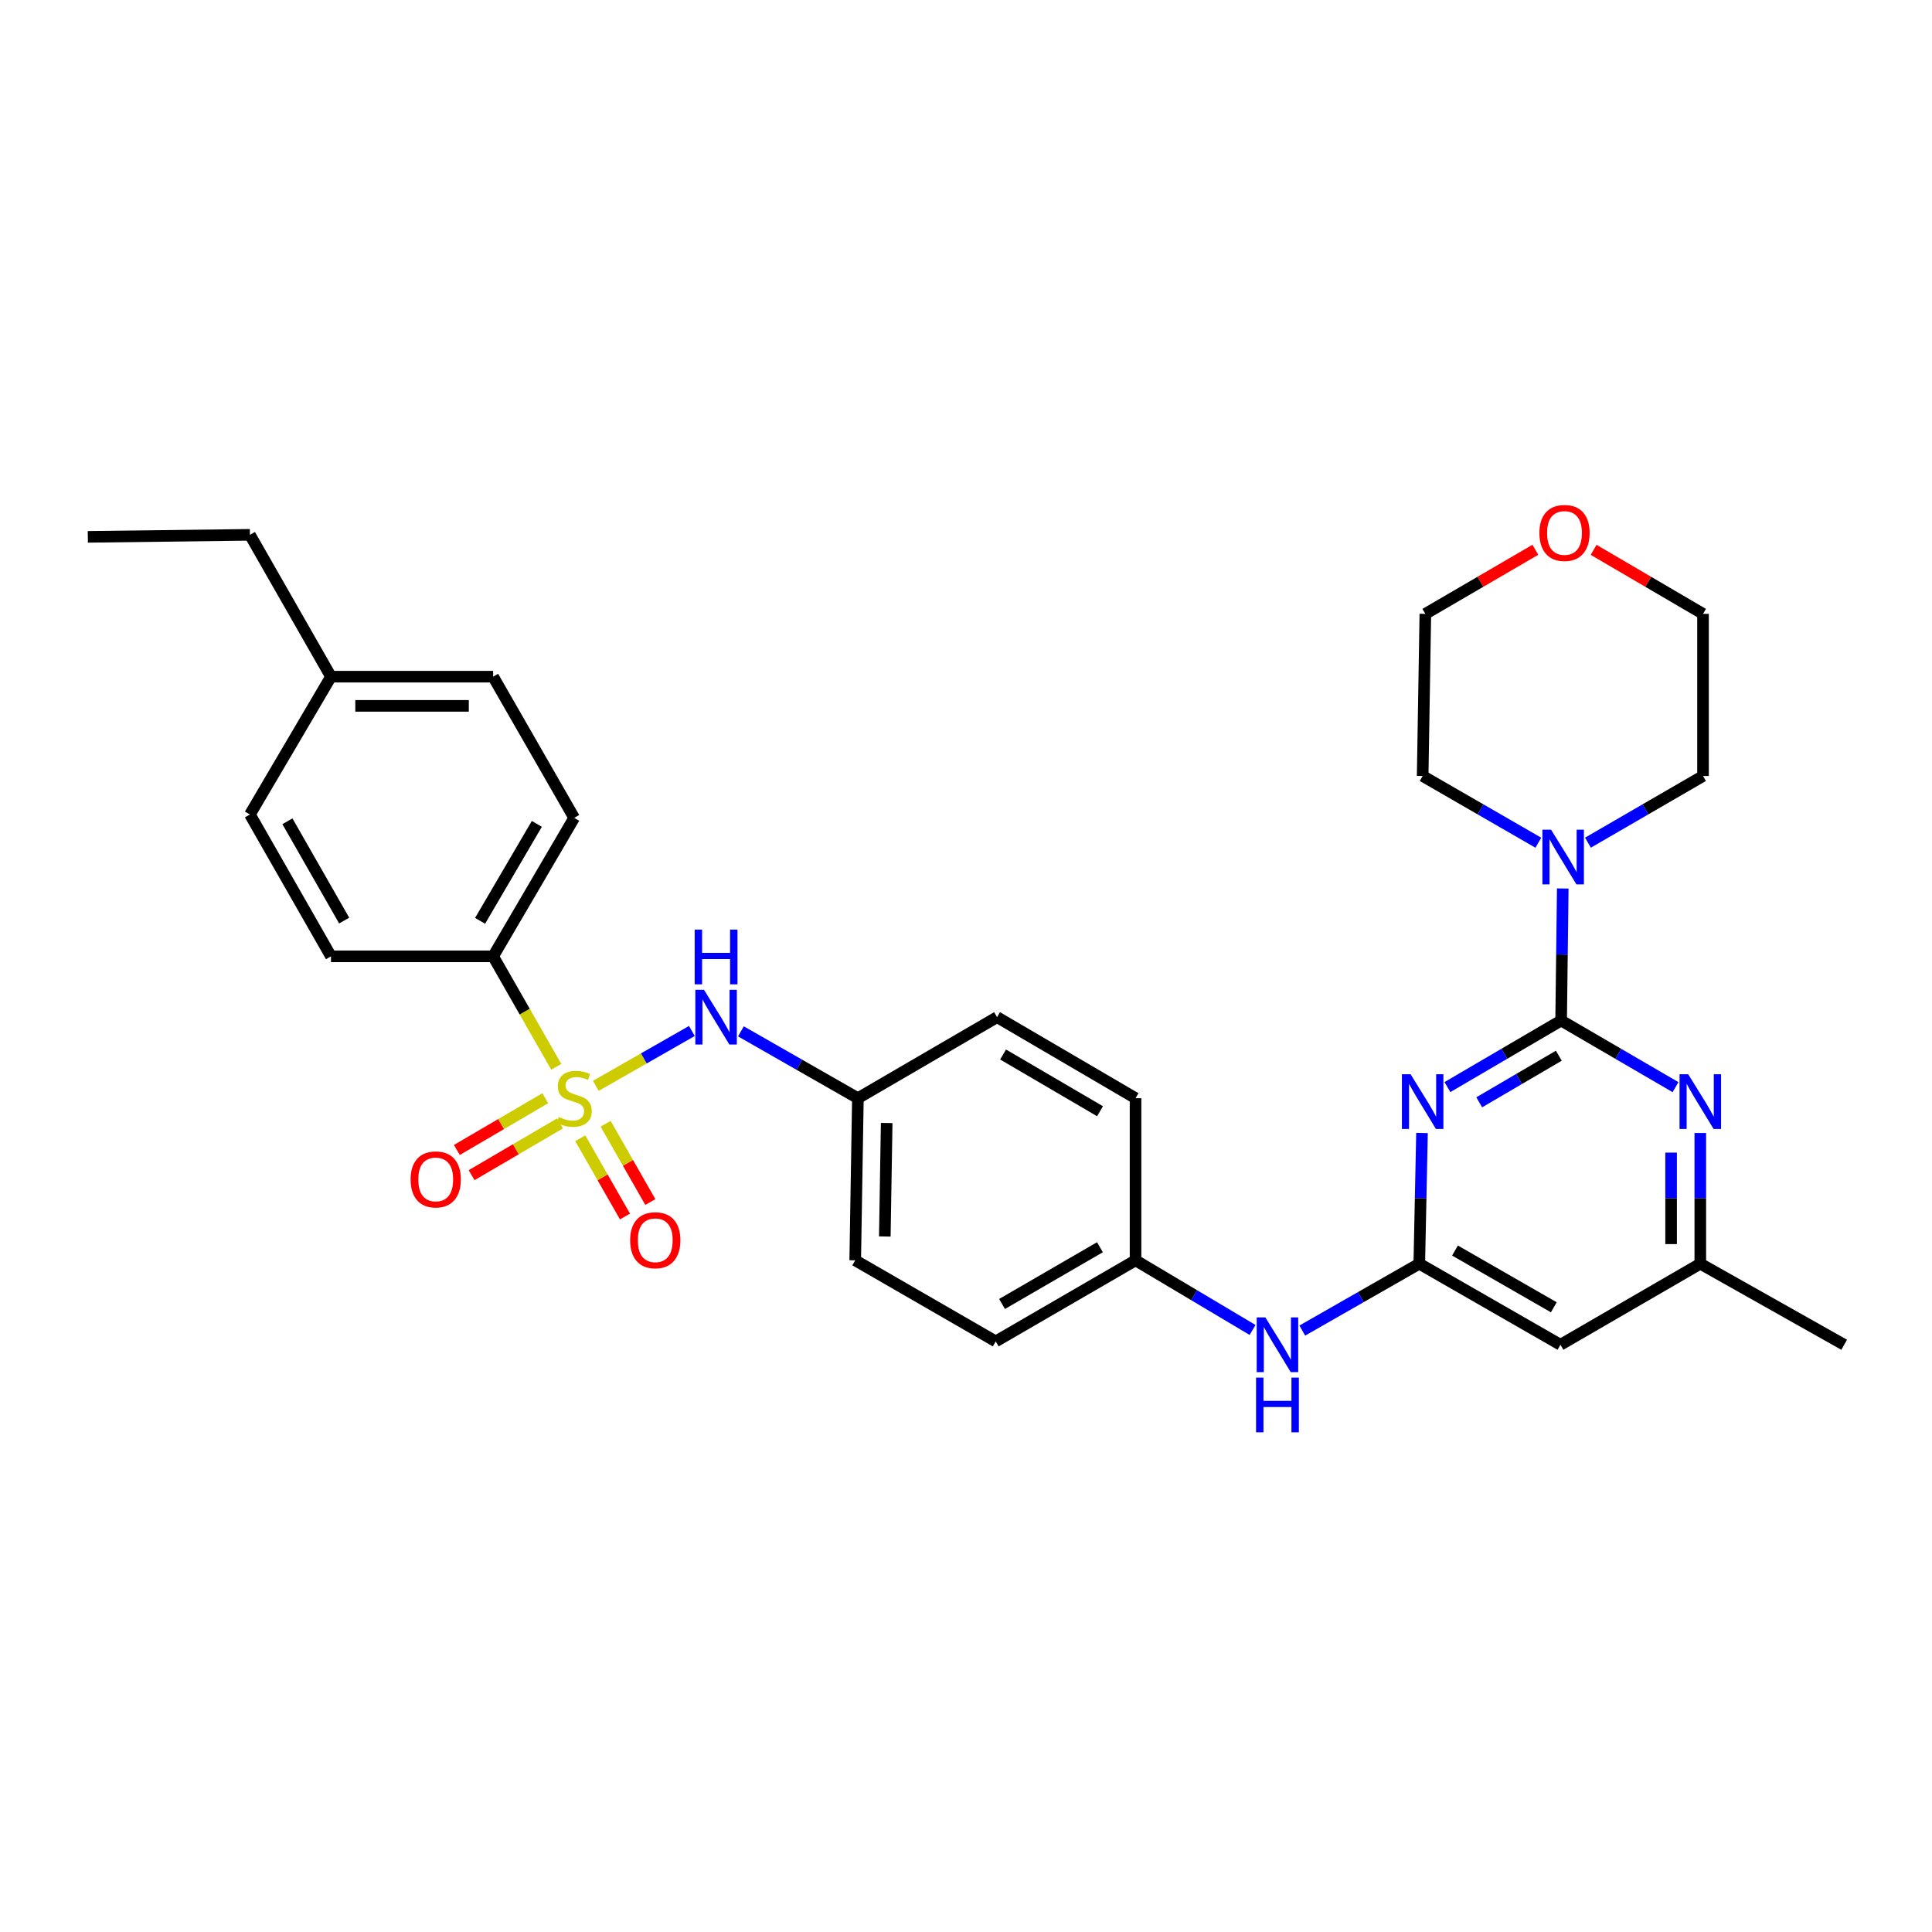<?xml version='1.0' encoding='iso-8859-1'?>
<svg version='1.1' baseProfile='full'
              xmlns='http://www.w3.org/2000/svg'
                      xmlns:rdkit='http://www.rdkit.org/xml'
                      xmlns:xlink='http://www.w3.org/1999/xlink'
                  xml:space='preserve'
width='1000px' height='1000px' viewBox='0 0 1000 1000'>
<!-- END OF HEADER -->
<rect style='opacity:1.0;fill:#FFFFFF;stroke:none' width='1000' height='1000' x='0' y='0'> </rect>
<path class='bond-5' d='M 308.394,562.03 L 333.253,547.833' style='fill:none;fill-rule:evenodd;stroke:#CCCC00;stroke-width:6px;stroke-linecap:butt;stroke-linejoin:miter;stroke-opacity:1' />
<path class='bond-5' d='M 333.253,547.833 L 358.111,533.637' style='fill:none;fill-rule:evenodd;stroke:#0000FF;stroke-width:6px;stroke-linecap:butt;stroke-linejoin:miter;stroke-opacity:1' />
<path class='bond-6' d='M 287.922,552.189 L 271.581,523.597' style='fill:none;fill-rule:evenodd;stroke:#CCCC00;stroke-width:6px;stroke-linecap:butt;stroke-linejoin:miter;stroke-opacity:1' />
<path class='bond-6' d='M 271.581,523.597 L 255.24,495.005' style='fill:none;fill-rule:evenodd;stroke:#000000;stroke-width:6px;stroke-linecap:butt;stroke-linejoin:miter;stroke-opacity:1' />
<path class='bond-8' d='M 282.226,568.434 L 259.345,581.83' style='fill:none;fill-rule:evenodd;stroke:#CCCC00;stroke-width:6px;stroke-linecap:butt;stroke-linejoin:miter;stroke-opacity:1' />
<path class='bond-8' d='M 259.345,581.83 L 236.464,595.226' style='fill:none;fill-rule:evenodd;stroke:#FF0000;stroke-width:6px;stroke-linecap:butt;stroke-linejoin:miter;stroke-opacity:1' />
<path class='bond-8' d='M 289.861,581.475 L 266.98,594.871' style='fill:none;fill-rule:evenodd;stroke:#CCCC00;stroke-width:6px;stroke-linecap:butt;stroke-linejoin:miter;stroke-opacity:1' />
<path class='bond-8' d='M 266.98,594.871 L 244.099,608.267' style='fill:none;fill-rule:evenodd;stroke:#FF0000;stroke-width:6px;stroke-linecap:butt;stroke-linejoin:miter;stroke-opacity:1' />
<path class='bond-9' d='M 300.349,589.166 L 311.919,609.418' style='fill:none;fill-rule:evenodd;stroke:#CCCC00;stroke-width:6px;stroke-linecap:butt;stroke-linejoin:miter;stroke-opacity:1' />
<path class='bond-9' d='M 311.919,609.418 L 323.49,629.669' style='fill:none;fill-rule:evenodd;stroke:#FF0000;stroke-width:6px;stroke-linecap:butt;stroke-linejoin:miter;stroke-opacity:1' />
<path class='bond-9' d='M 313.47,581.669 L 325.041,601.921' style='fill:none;fill-rule:evenodd;stroke:#CCCC00;stroke-width:6px;stroke-linecap:butt;stroke-linejoin:miter;stroke-opacity:1' />
<path class='bond-9' d='M 325.041,601.921 L 336.611,622.173' style='fill:none;fill-rule:evenodd;stroke:#FF0000;stroke-width:6px;stroke-linecap:butt;stroke-linejoin:miter;stroke-opacity:1' />
<path class='bond-0' d='M 808.037,528.226 L 778.609,545.451' style='fill:none;fill-rule:evenodd;stroke:#000000;stroke-width:6px;stroke-linecap:butt;stroke-linejoin:miter;stroke-opacity:1' />
<path class='bond-0' d='M 778.609,545.451 L 749.181,562.676' style='fill:none;fill-rule:evenodd;stroke:#0000FF;stroke-width:6px;stroke-linecap:butt;stroke-linejoin:miter;stroke-opacity:1' />
<path class='bond-0' d='M 806.842,546.435 L 786.243,558.493' style='fill:none;fill-rule:evenodd;stroke:#000000;stroke-width:6px;stroke-linecap:butt;stroke-linejoin:miter;stroke-opacity:1' />
<path class='bond-0' d='M 786.243,558.493 L 765.643,570.55' style='fill:none;fill-rule:evenodd;stroke:#0000FF;stroke-width:6px;stroke-linecap:butt;stroke-linejoin:miter;stroke-opacity:1' />
<path class='bond-4' d='M 808.037,528.226 L 808.461,494.051' style='fill:none;fill-rule:evenodd;stroke:#000000;stroke-width:6px;stroke-linecap:butt;stroke-linejoin:miter;stroke-opacity:1' />
<path class='bond-4' d='M 808.461,494.051 L 808.884,459.876' style='fill:none;fill-rule:evenodd;stroke:#0000FF;stroke-width:6px;stroke-linecap:butt;stroke-linejoin:miter;stroke-opacity:1' />
<path class='bond-33' d='M 808.037,528.226 L 837.641,545.467' style='fill:none;fill-rule:evenodd;stroke:#000000;stroke-width:6px;stroke-linecap:butt;stroke-linejoin:miter;stroke-opacity:1' />
<path class='bond-33' d='M 837.641,545.467 L 867.246,562.709' style='fill:none;fill-rule:evenodd;stroke:#0000FF;stroke-width:6px;stroke-linecap:butt;stroke-linejoin:miter;stroke-opacity:1' />
<path class='bond-1' d='M 736.027,586.436 L 735.323,620.263' style='fill:none;fill-rule:evenodd;stroke:#0000FF;stroke-width:6px;stroke-linecap:butt;stroke-linejoin:miter;stroke-opacity:1' />
<path class='bond-1' d='M 735.323,620.263 L 734.619,654.09' style='fill:none;fill-rule:evenodd;stroke:#000000;stroke-width:6px;stroke-linecap:butt;stroke-linejoin:miter;stroke-opacity:1' />
<path class='bond-2' d='M 734.619,654.09 L 704.341,671.397' style='fill:none;fill-rule:evenodd;stroke:#000000;stroke-width:6px;stroke-linecap:butt;stroke-linejoin:miter;stroke-opacity:1' />
<path class='bond-2' d='M 704.341,671.397 L 674.063,688.703' style='fill:none;fill-rule:evenodd;stroke:#0000FF;stroke-width:6px;stroke-linecap:butt;stroke-linejoin:miter;stroke-opacity:1' />
<path class='bond-7' d='M 734.619,654.09 L 807.684,696.05' style='fill:none;fill-rule:evenodd;stroke:#000000;stroke-width:6px;stroke-linecap:butt;stroke-linejoin:miter;stroke-opacity:1' />
<path class='bond-7' d='M 753.104,647.28 L 804.25,676.652' style='fill:none;fill-rule:evenodd;stroke:#000000;stroke-width:6px;stroke-linecap:butt;stroke-linejoin:miter;stroke-opacity:1' />
<path class='bond-3' d='M 880.07,586.435 L 880.07,620.263' style='fill:none;fill-rule:evenodd;stroke:#0000FF;stroke-width:6px;stroke-linecap:butt;stroke-linejoin:miter;stroke-opacity:1' />
<path class='bond-3' d='M 880.07,620.263 L 880.07,654.09' style='fill:none;fill-rule:evenodd;stroke:#000000;stroke-width:6px;stroke-linecap:butt;stroke-linejoin:miter;stroke-opacity:1' />
<path class='bond-3' d='M 864.958,596.584 L 864.958,620.263' style='fill:none;fill-rule:evenodd;stroke:#0000FF;stroke-width:6px;stroke-linecap:butt;stroke-linejoin:miter;stroke-opacity:1' />
<path class='bond-3' d='M 864.958,620.263 L 864.958,643.942' style='fill:none;fill-rule:evenodd;stroke:#000000;stroke-width:6px;stroke-linecap:butt;stroke-linejoin:miter;stroke-opacity:1' />
<path class='bond-24' d='M 796.247,436.193 L 766.306,418.92' style='fill:none;fill-rule:evenodd;stroke:#0000FF;stroke-width:6px;stroke-linecap:butt;stroke-linejoin:miter;stroke-opacity:1' />
<path class='bond-24' d='M 766.306,418.92 L 736.365,401.648' style='fill:none;fill-rule:evenodd;stroke:#000000;stroke-width:6px;stroke-linecap:butt;stroke-linejoin:miter;stroke-opacity:1' />
<path class='bond-25' d='M 821.918,436.164 L 851.699,418.906' style='fill:none;fill-rule:evenodd;stroke:#0000FF;stroke-width:6px;stroke-linecap:butt;stroke-linejoin:miter;stroke-opacity:1' />
<path class='bond-25' d='M 851.699,418.906 L 881.48,401.648' style='fill:none;fill-rule:evenodd;stroke:#000000;stroke-width:6px;stroke-linecap:butt;stroke-linejoin:miter;stroke-opacity:1' />
<path class='bond-15' d='M 383.497,533.824 L 413.771,551.124' style='fill:none;fill-rule:evenodd;stroke:#0000FF;stroke-width:6px;stroke-linecap:butt;stroke-linejoin:miter;stroke-opacity:1' />
<path class='bond-15' d='M 413.771,551.124 L 444.044,568.423' style='fill:none;fill-rule:evenodd;stroke:#000000;stroke-width:6px;stroke-linecap:butt;stroke-linejoin:miter;stroke-opacity:1' />
<path class='bond-12' d='M 255.24,495.005 L 297.2,423.325' style='fill:none;fill-rule:evenodd;stroke:#000000;stroke-width:6px;stroke-linecap:butt;stroke-linejoin:miter;stroke-opacity:1' />
<path class='bond-12' d='M 248.492,476.619 L 277.864,426.442' style='fill:none;fill-rule:evenodd;stroke:#000000;stroke-width:6px;stroke-linecap:butt;stroke-linejoin:miter;stroke-opacity:1' />
<path class='bond-13' d='M 255.24,495.005 L 171.319,495.005' style='fill:none;fill-rule:evenodd;stroke:#000000;stroke-width:6px;stroke-linecap:butt;stroke-linejoin:miter;stroke-opacity:1' />
<path class='bond-11' d='M 807.684,696.05 L 880.07,654.09' style='fill:none;fill-rule:evenodd;stroke:#000000;stroke-width:6px;stroke-linecap:butt;stroke-linejoin:miter;stroke-opacity:1' />
<path class='bond-10' d='M 648.332,688.388 L 618.045,670.366' style='fill:none;fill-rule:evenodd;stroke:#0000FF;stroke-width:6px;stroke-linecap:butt;stroke-linejoin:miter;stroke-opacity:1' />
<path class='bond-10' d='M 618.045,670.366 L 587.757,652.344' style='fill:none;fill-rule:evenodd;stroke:#000000;stroke-width:6px;stroke-linecap:butt;stroke-linejoin:miter;stroke-opacity:1' />
<path class='bond-28' d='M 880.07,654.09 L 954.545,696.05' style='fill:none;fill-rule:evenodd;stroke:#000000;stroke-width:6px;stroke-linecap:butt;stroke-linejoin:miter;stroke-opacity:1' />
<path class='bond-17' d='M 297.2,423.325 L 255.24,350.243' style='fill:none;fill-rule:evenodd;stroke:#000000;stroke-width:6px;stroke-linecap:butt;stroke-linejoin:miter;stroke-opacity:1' />
<path class='bond-18' d='M 171.319,495.005 L 129.358,421.579' style='fill:none;fill-rule:evenodd;stroke:#000000;stroke-width:6px;stroke-linecap:butt;stroke-linejoin:miter;stroke-opacity:1' />
<path class='bond-18' d='M 178.145,476.493 L 148.773,425.095' style='fill:none;fill-rule:evenodd;stroke:#000000;stroke-width:6px;stroke-linecap:butt;stroke-linejoin:miter;stroke-opacity:1' />
<path class='bond-14' d='M 824.86,284.599 L 853.17,301.167' style='fill:none;fill-rule:evenodd;stroke:#FF0000;stroke-width:6px;stroke-linecap:butt;stroke-linejoin:miter;stroke-opacity:1' />
<path class='bond-14' d='M 853.17,301.167 L 881.48,317.735' style='fill:none;fill-rule:evenodd;stroke:#000000;stroke-width:6px;stroke-linecap:butt;stroke-linejoin:miter;stroke-opacity:1' />
<path class='bond-34' d='M 794.699,284.563 L 766.229,301.149' style='fill:none;fill-rule:evenodd;stroke:#FF0000;stroke-width:6px;stroke-linecap:butt;stroke-linejoin:miter;stroke-opacity:1' />
<path class='bond-34' d='M 766.229,301.149 L 737.759,317.735' style='fill:none;fill-rule:evenodd;stroke:#000000;stroke-width:6px;stroke-linecap:butt;stroke-linejoin:miter;stroke-opacity:1' />
<path class='bond-20' d='M 444.044,568.423 L 442.659,652.344' style='fill:none;fill-rule:evenodd;stroke:#000000;stroke-width:6px;stroke-linecap:butt;stroke-linejoin:miter;stroke-opacity:1' />
<path class='bond-20' d='M 458.946,581.261 L 457.977,640.005' style='fill:none;fill-rule:evenodd;stroke:#000000;stroke-width:6px;stroke-linecap:butt;stroke-linejoin:miter;stroke-opacity:1' />
<path class='bond-21' d='M 444.044,568.423 L 516.077,526.479' style='fill:none;fill-rule:evenodd;stroke:#000000;stroke-width:6px;stroke-linecap:butt;stroke-linejoin:miter;stroke-opacity:1' />
<path class='bond-16' d='M 587.757,652.344 L 587.757,568.423' style='fill:none;fill-rule:evenodd;stroke:#000000;stroke-width:6px;stroke-linecap:butt;stroke-linejoin:miter;stroke-opacity:1' />
<path class='bond-32' d='M 587.757,652.344 L 515.38,694.304' style='fill:none;fill-rule:evenodd;stroke:#000000;stroke-width:6px;stroke-linecap:butt;stroke-linejoin:miter;stroke-opacity:1' />
<path class='bond-32' d='M 569.322,645.564 L 518.658,674.936' style='fill:none;fill-rule:evenodd;stroke:#000000;stroke-width:6px;stroke-linecap:butt;stroke-linejoin:miter;stroke-opacity:1' />
<path class='bond-31' d='M 255.24,350.243 L 171.319,350.243' style='fill:none;fill-rule:evenodd;stroke:#000000;stroke-width:6px;stroke-linecap:butt;stroke-linejoin:miter;stroke-opacity:1' />
<path class='bond-31' d='M 242.651,365.354 L 183.907,365.354' style='fill:none;fill-rule:evenodd;stroke:#000000;stroke-width:6px;stroke-linecap:butt;stroke-linejoin:miter;stroke-opacity:1' />
<path class='bond-19' d='M 129.358,421.579 L 171.319,350.243' style='fill:none;fill-rule:evenodd;stroke:#000000;stroke-width:6px;stroke-linecap:butt;stroke-linejoin:miter;stroke-opacity:1' />
<path class='bond-29' d='M 171.319,350.243 L 129.358,276.825' style='fill:none;fill-rule:evenodd;stroke:#000000;stroke-width:6px;stroke-linecap:butt;stroke-linejoin:miter;stroke-opacity:1' />
<path class='bond-22' d='M 442.659,652.344 L 515.38,694.304' style='fill:none;fill-rule:evenodd;stroke:#000000;stroke-width:6px;stroke-linecap:butt;stroke-linejoin:miter;stroke-opacity:1' />
<path class='bond-23' d='M 516.077,526.479 L 587.757,568.423' style='fill:none;fill-rule:evenodd;stroke:#000000;stroke-width:6px;stroke-linecap:butt;stroke-linejoin:miter;stroke-opacity:1' />
<path class='bond-23' d='M 519.197,545.814 L 569.373,575.174' style='fill:none;fill-rule:evenodd;stroke:#000000;stroke-width:6px;stroke-linecap:butt;stroke-linejoin:miter;stroke-opacity:1' />
<path class='bond-27' d='M 736.365,401.648 L 737.759,317.735' style='fill:none;fill-rule:evenodd;stroke:#000000;stroke-width:6px;stroke-linecap:butt;stroke-linejoin:miter;stroke-opacity:1' />
<path class='bond-26' d='M 881.48,401.648 L 881.48,317.735' style='fill:none;fill-rule:evenodd;stroke:#000000;stroke-width:6px;stroke-linecap:butt;stroke-linejoin:miter;stroke-opacity:1' />
<path class='bond-30' d='M 129.358,276.825 L 45.455,277.874' style='fill:none;fill-rule:evenodd;stroke:#000000;stroke-width:6px;stroke-linecap:butt;stroke-linejoin:miter;stroke-opacity:1' />
<path  class='atom-0' d='M 289.2 578.143
Q 289.52 578.263, 290.84 578.823
Q 292.16 579.383, 293.6 579.743
Q 295.08 580.063, 296.52 580.063
Q 299.2 580.063, 300.76 578.783
Q 302.32 577.463, 302.32 575.183
Q 302.32 573.623, 301.52 572.663
Q 300.76 571.703, 299.56 571.183
Q 298.36 570.663, 296.36 570.063
Q 293.84 569.303, 292.32 568.583
Q 290.84 567.863, 289.76 566.343
Q 288.72 564.823, 288.72 562.263
Q 288.72 558.703, 291.12 556.503
Q 293.56 554.303, 298.36 554.303
Q 301.64 554.303, 305.36 555.863
L 304.44 558.943
Q 301.04 557.543, 298.48 557.543
Q 295.72 557.543, 294.2 558.703
Q 292.68 559.823, 292.72 561.783
Q 292.72 563.303, 293.48 564.223
Q 294.28 565.143, 295.4 565.663
Q 296.56 566.183, 298.48 566.783
Q 301.04 567.583, 302.56 568.383
Q 304.08 569.183, 305.16 570.823
Q 306.28 572.423, 306.28 575.183
Q 306.28 579.103, 303.64 581.223
Q 301.04 583.303, 296.68 583.303
Q 294.16 583.303, 292.24 582.743
Q 290.36 582.223, 288.12 581.303
L 289.2 578.143
' fill='#CCCC00'/>
<path  class='atom-2' d='M 730.105 556.018
L 739.385 571.018
Q 740.305 572.498, 741.785 575.178
Q 743.265 577.858, 743.345 578.018
L 743.345 556.018
L 747.105 556.018
L 747.105 584.338
L 743.225 584.338
L 733.265 567.938
Q 732.105 566.018, 730.865 563.818
Q 729.665 561.618, 729.305 560.938
L 729.305 584.338
L 725.625 584.338
L 725.625 556.018
L 730.105 556.018
' fill='#0000FF'/>
<path  class='atom-4' d='M 873.81 556.018
L 883.09 571.018
Q 884.01 572.498, 885.49 575.178
Q 886.97 577.858, 887.05 578.018
L 887.05 556.018
L 890.81 556.018
L 890.81 584.338
L 886.93 584.338
L 876.97 567.938
Q 875.81 566.018, 874.57 563.818
Q 873.37 561.618, 873.01 560.938
L 873.01 584.338
L 869.33 584.338
L 869.33 556.018
L 873.81 556.018
' fill='#0000FF'/>
<path  class='atom-5' d='M 802.826 429.44
L 812.106 444.44
Q 813.026 445.92, 814.506 448.6
Q 815.986 451.28, 816.066 451.44
L 816.066 429.44
L 819.826 429.44
L 819.826 457.76
L 815.946 457.76
L 805.986 441.36
Q 804.826 439.44, 803.586 437.24
Q 802.386 435.04, 802.026 434.36
L 802.026 457.76
L 798.346 457.76
L 798.346 429.44
L 802.826 429.44
' fill='#0000FF'/>
<path  class='atom-6' d='M 364.383 512.319
L 373.663 527.319
Q 374.583 528.799, 376.063 531.479
Q 377.543 534.159, 377.623 534.319
L 377.623 512.319
L 381.383 512.319
L 381.383 540.639
L 377.503 540.639
L 367.543 524.239
Q 366.383 522.319, 365.143 520.119
Q 363.943 517.919, 363.583 517.239
L 363.583 540.639
L 359.903 540.639
L 359.903 512.319
L 364.383 512.319
' fill='#0000FF'/>
<path  class='atom-6' d='M 359.563 481.167
L 363.403 481.167
L 363.403 493.207
L 377.883 493.207
L 377.883 481.167
L 381.723 481.167
L 381.723 509.487
L 377.883 509.487
L 377.883 496.407
L 363.403 496.407
L 363.403 509.487
L 359.563 509.487
L 359.563 481.167
' fill='#0000FF'/>
<path  class='atom-9' d='M 212.528 610.463
Q 212.528 603.663, 215.888 599.863
Q 219.248 596.063, 225.528 596.063
Q 231.808 596.063, 235.168 599.863
Q 238.528 603.663, 238.528 610.463
Q 238.528 617.343, 235.128 621.263
Q 231.728 625.143, 225.528 625.143
Q 219.288 625.143, 215.888 621.263
Q 212.528 617.383, 212.528 610.463
M 225.528 621.943
Q 229.848 621.943, 232.168 619.063
Q 234.528 616.143, 234.528 610.463
Q 234.528 604.903, 232.168 602.103
Q 229.848 599.263, 225.528 599.263
Q 221.208 599.263, 218.848 602.063
Q 216.528 604.863, 216.528 610.463
Q 216.528 616.183, 218.848 619.063
Q 221.208 621.943, 225.528 621.943
' fill='#FF0000'/>
<path  class='atom-10' d='M 326.16 641.946
Q 326.16 635.146, 329.52 631.346
Q 332.88 627.546, 339.16 627.546
Q 345.44 627.546, 348.8 631.346
Q 352.16 635.146, 352.16 641.946
Q 352.16 648.826, 348.76 652.746
Q 345.36 656.626, 339.16 656.626
Q 332.92 656.626, 329.52 652.746
Q 326.16 648.866, 326.16 641.946
M 339.16 653.426
Q 343.48 653.426, 345.8 650.546
Q 348.16 647.626, 348.16 641.946
Q 348.16 636.386, 345.8 633.586
Q 343.48 630.746, 339.16 630.746
Q 334.84 630.746, 332.48 633.546
Q 330.16 636.346, 330.16 641.946
Q 330.16 647.666, 332.48 650.546
Q 334.84 653.426, 339.16 653.426
' fill='#FF0000'/>
<path  class='atom-11' d='M 654.949 681.89
L 664.229 696.89
Q 665.149 698.37, 666.629 701.05
Q 668.109 703.73, 668.189 703.89
L 668.189 681.89
L 671.949 681.89
L 671.949 710.21
L 668.069 710.21
L 658.109 693.81
Q 656.949 691.89, 655.709 689.69
Q 654.509 687.49, 654.149 686.81
L 654.149 710.21
L 650.469 710.21
L 650.469 681.89
L 654.949 681.89
' fill='#0000FF'/>
<path  class='atom-11' d='M 650.129 713.042
L 653.969 713.042
L 653.969 725.082
L 668.449 725.082
L 668.449 713.042
L 672.289 713.042
L 672.289 741.362
L 668.449 741.362
L 668.449 728.282
L 653.969 728.282
L 653.969 741.362
L 650.129 741.362
L 650.129 713.042
' fill='#0000FF'/>
<path  class='atom-15' d='M 796.783 275.855
Q 796.783 269.055, 800.143 265.255
Q 803.503 261.455, 809.783 261.455
Q 816.063 261.455, 819.423 265.255
Q 822.783 269.055, 822.783 275.855
Q 822.783 282.735, 819.383 286.655
Q 815.983 290.535, 809.783 290.535
Q 803.543 290.535, 800.143 286.655
Q 796.783 282.775, 796.783 275.855
M 809.783 287.335
Q 814.103 287.335, 816.423 284.455
Q 818.783 281.535, 818.783 275.855
Q 818.783 270.295, 816.423 267.495
Q 814.103 264.655, 809.783 264.655
Q 805.463 264.655, 803.103 267.455
Q 800.783 270.255, 800.783 275.855
Q 800.783 281.575, 803.103 284.455
Q 805.463 287.335, 809.783 287.335
' fill='#FF0000'/>
</svg>
